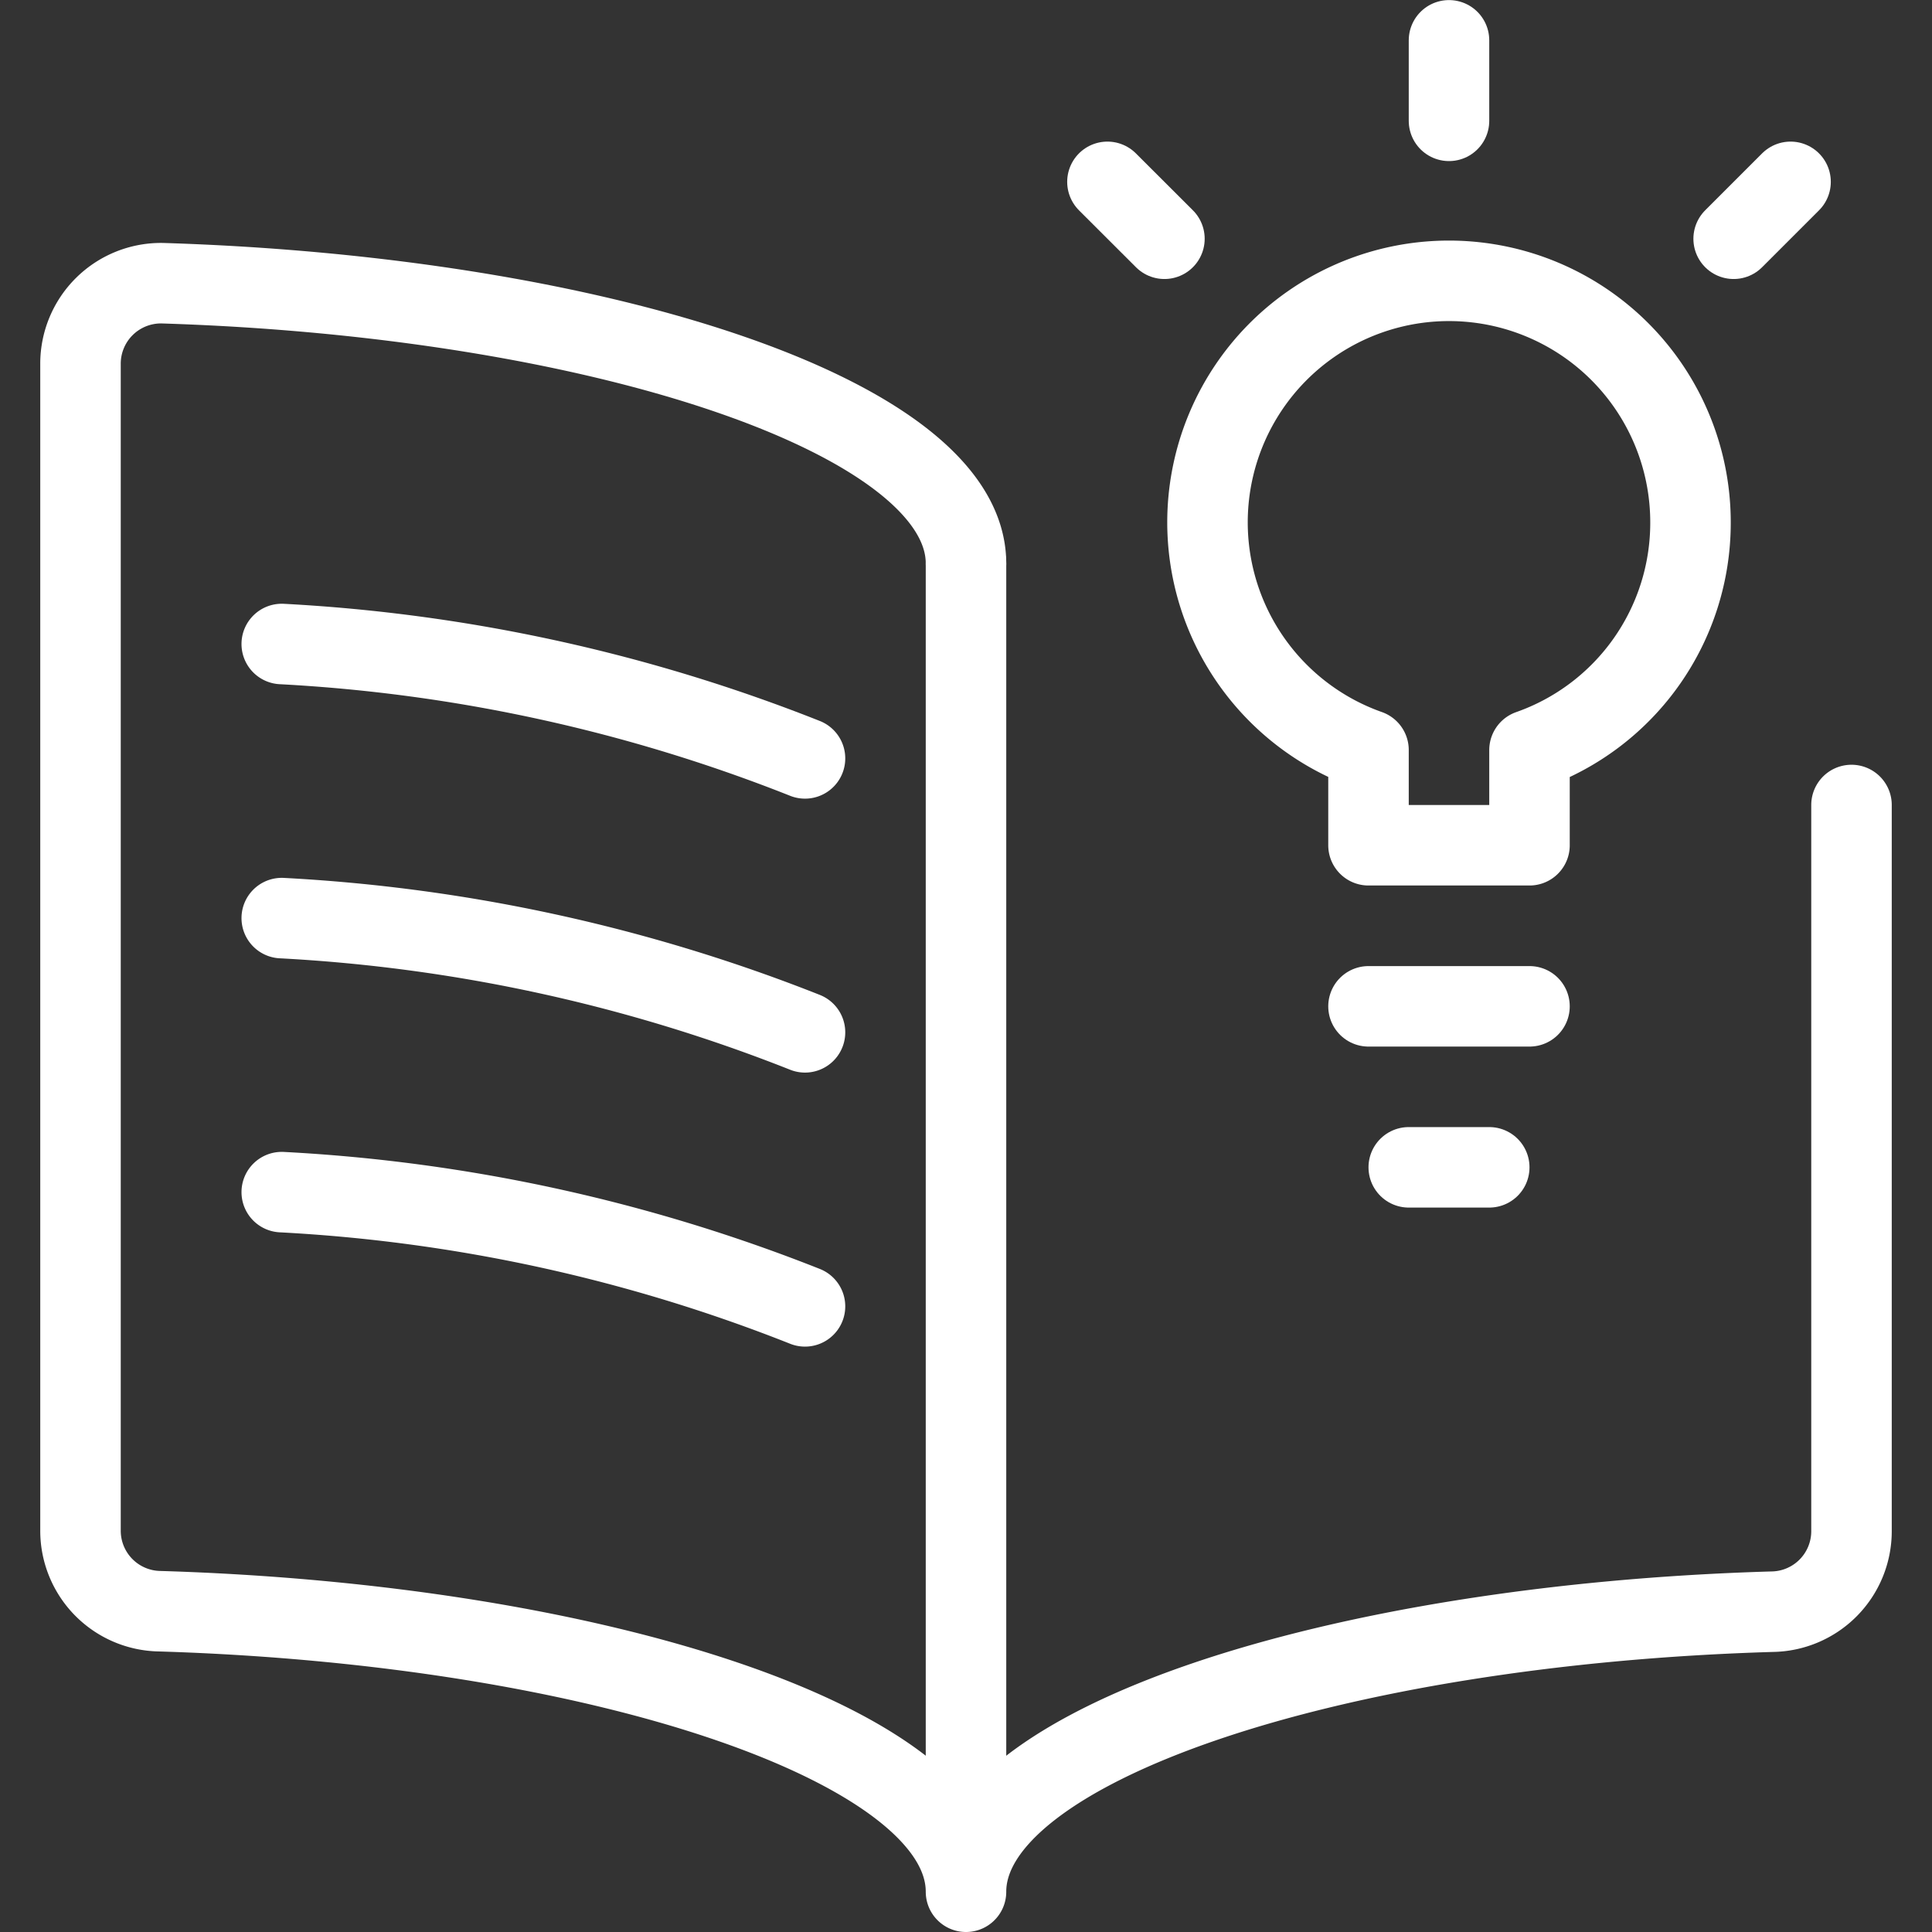 <svg height="120" viewBox="0 0 24 24" width="120" xmlns="http://www.w3.org/2000/svg"><rect x="0" y="0" width="24" height="24" fill="#333333" stroke="none"/><g fill="none" stroke="#fff" stroke-linecap="round" stroke-linejoin="round"><path d="m23 10v9.021a1 1 0 0 1 -.984 1c-5.433.159-10.016 1.656-10.016 3.479 0-1.824-4.584-3.321-10.016-3.485a1 1 0 0 1 -.984-1v-14.497a1 1 0 0 1 1.017-1c5.418.168 9.983 1.663 9.983 3.482"/><path d="m3.5 8a20.582 20.582 0 0 1 6.5 1.421"/><path d="m3.5 11.405a20.585 20.585 0 0 1 6.5 1.419"/><path d="m3.5 14.809a20.557 20.557 0 0 1 6.5 1.419"/><path d="m12 7.001v16.375"/><path d="m21 6.5a3 3 0 1 0 -4 2.817v1.183h2v-1.182a2.992 2.992 0 0 0 2-2.818z"/><path d="m17 12.501h2"/><path d="m17.5 14.501h1"/><path d="m18 1.501v-1"/><path d="m21.536 2.966.707-.707"/><path d="m14.465 2.966-.708-.707"/></g></svg>